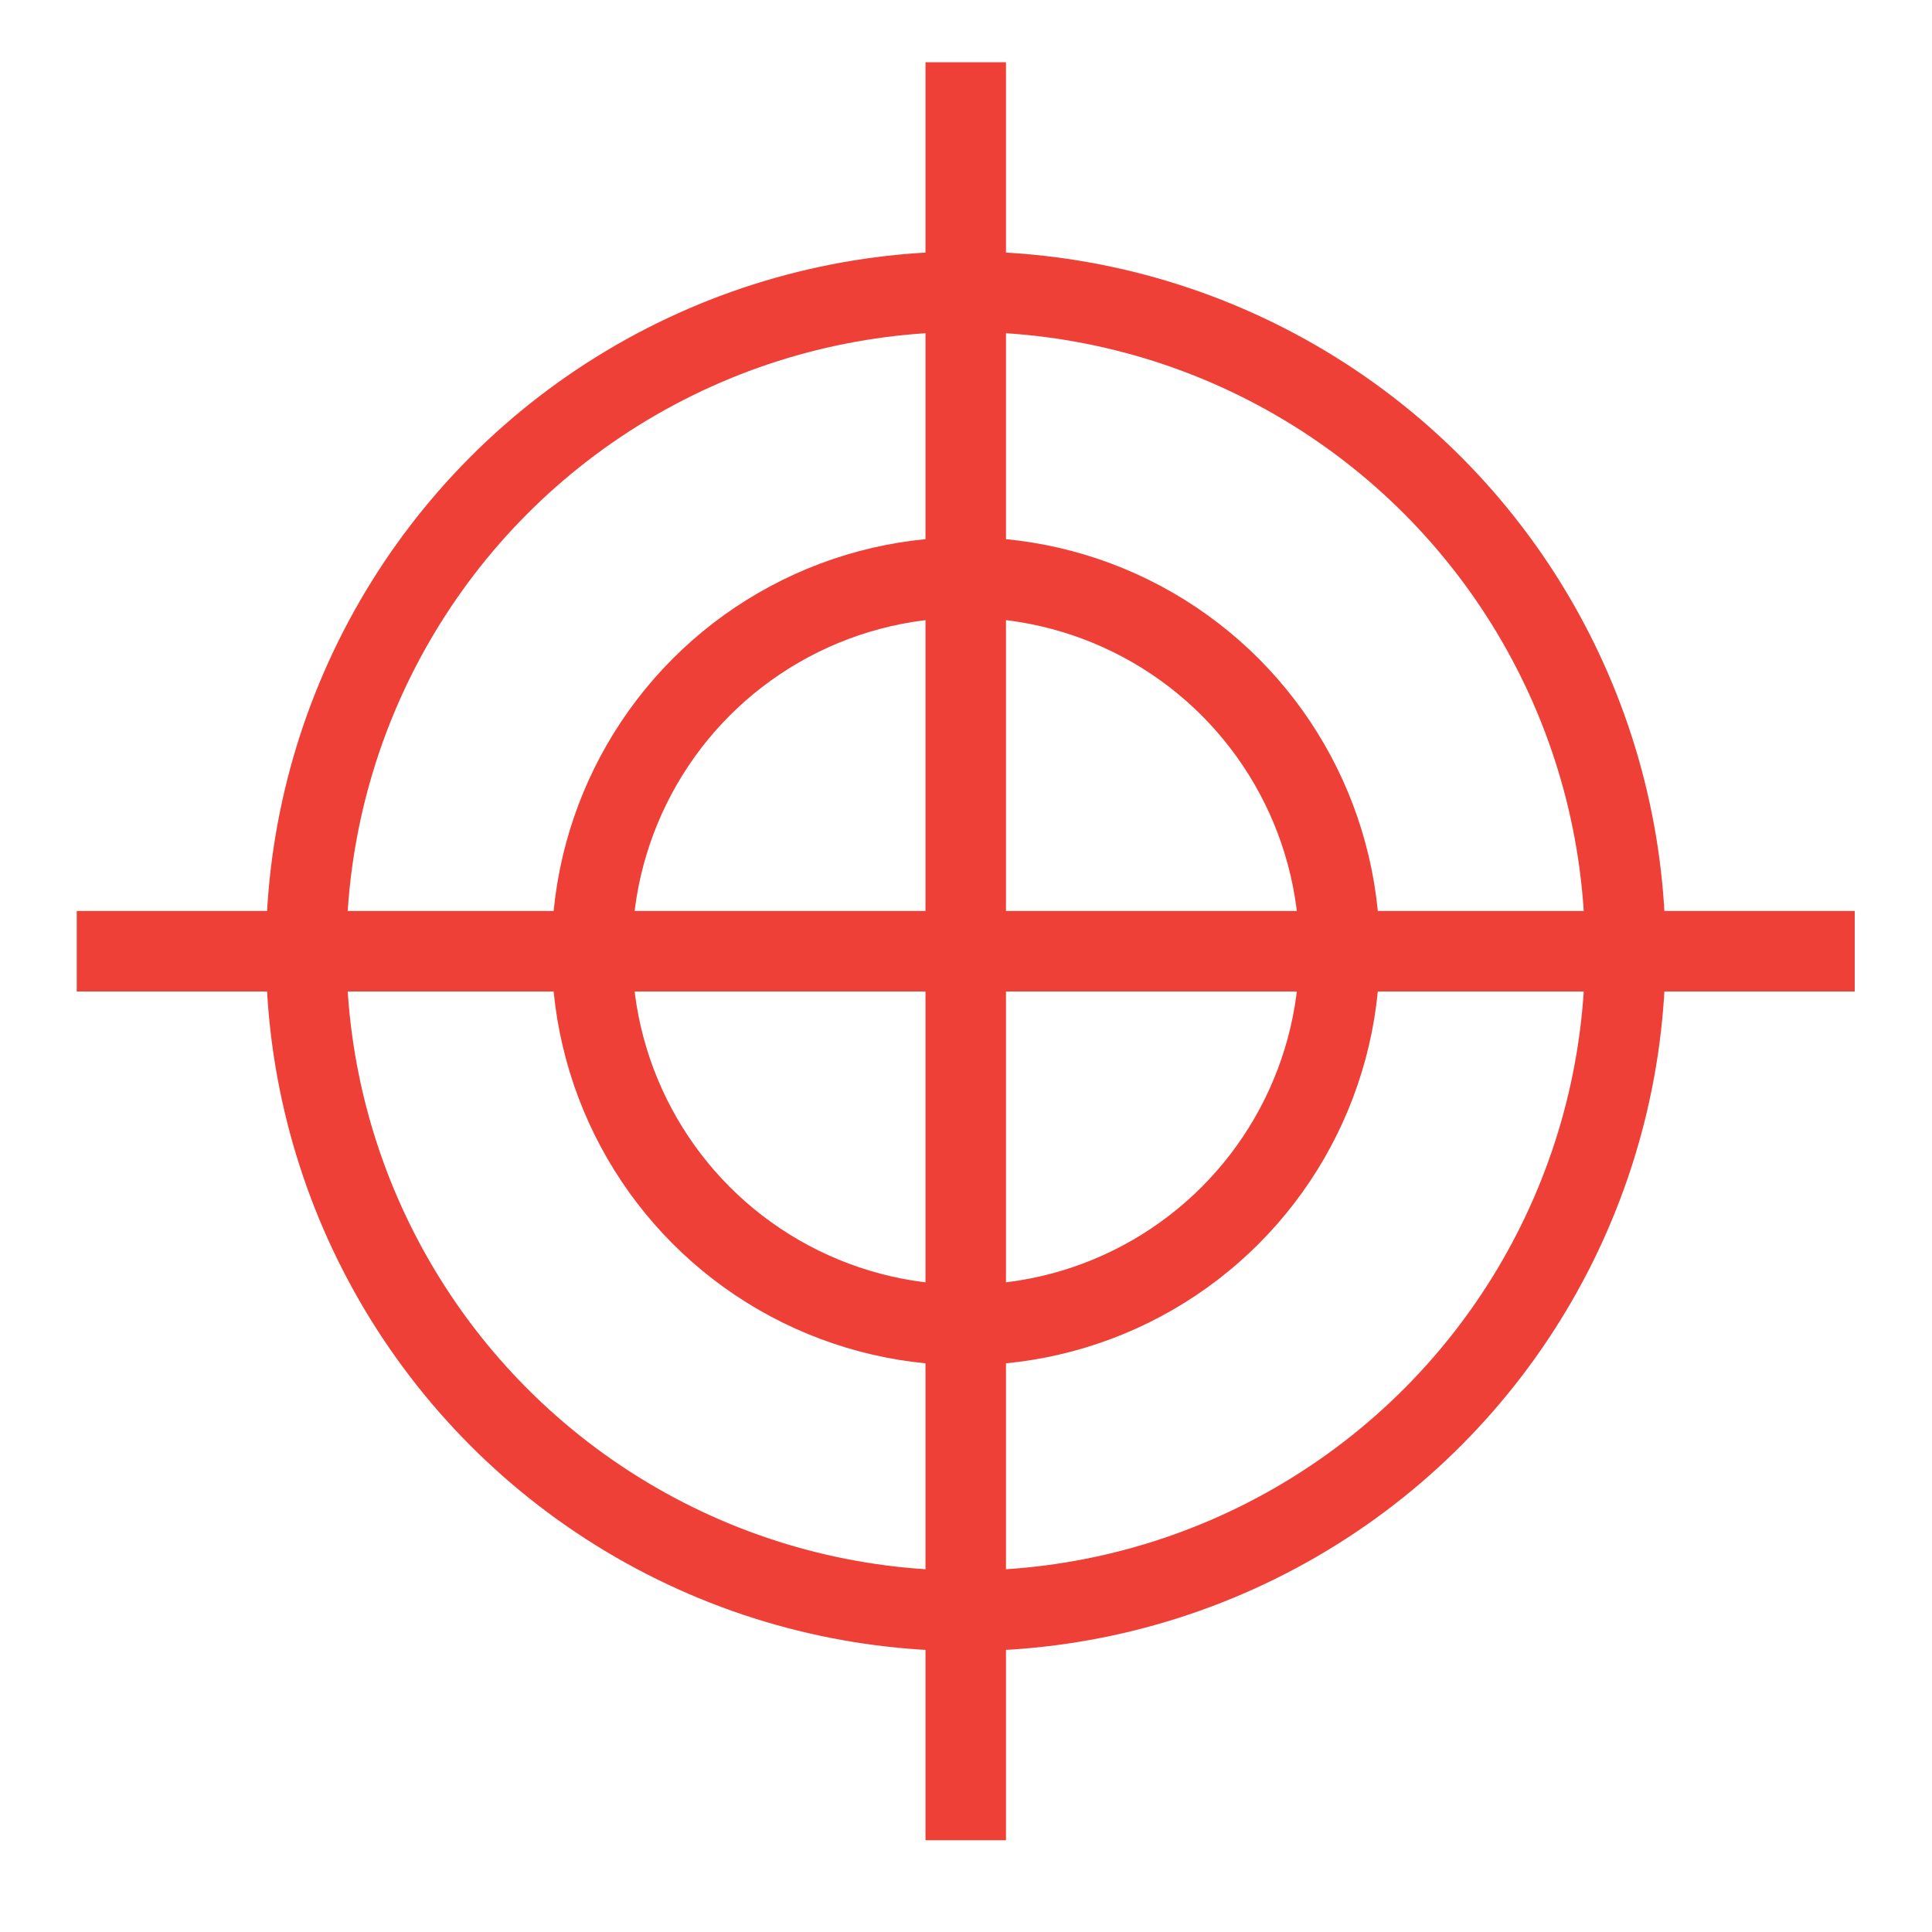 <?xml version="1.0" encoding="UTF-8"?><svg id="Calque_1" xmlns="http://www.w3.org/2000/svg" viewBox="0 0 72 72"><circle cx="35.99" cy="35.45" r="13.93" style="fill:none; stroke:#ef4037; stroke-miterlimit:10; stroke-width:3px;"/><circle cx="35.99" cy="35.45" r="24.58" style="fill:none; stroke:#ef4037; stroke-miterlimit:10; stroke-width:3px;"/><g><line x1="35.99" y1="2.32" x2="35.99" y2="68.58" style="fill:none; stroke:#ef4037; stroke-miterlimit:10; stroke-width:3px;"/><line x1="69.12" y1="35.45" x2="2.86" y2="35.45" style="fill:none; stroke:#ef4037; stroke-miterlimit:10; stroke-width:3px;"/></g></svg>